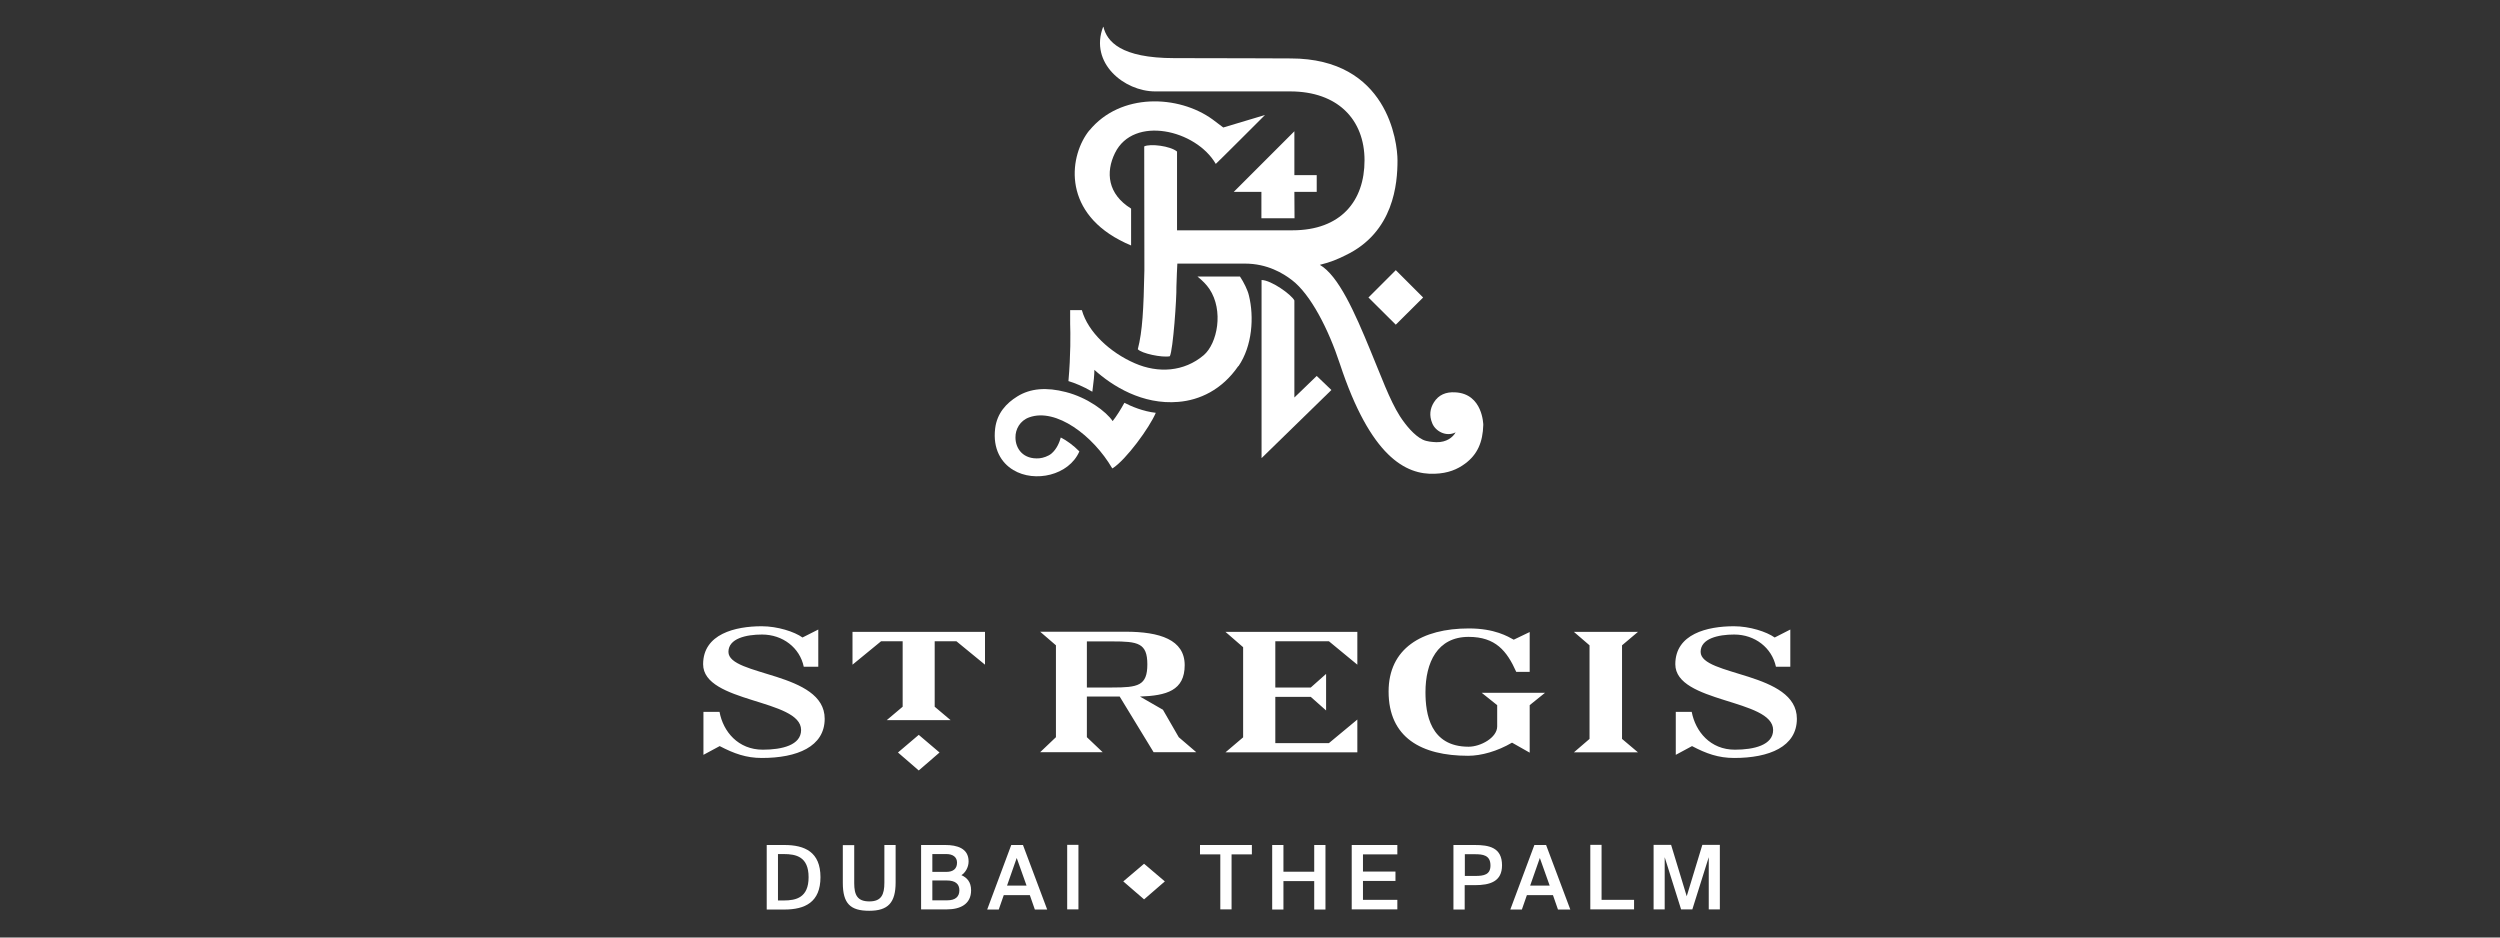 <?xml version="1.0" encoding="UTF-8"?>
<svg id="Layer_1" xmlns="http://www.w3.org/2000/svg" viewBox="0 0 160 60">
  <rect x="0" y="0" width="160" height="60" fill="#333333" stroke="none"/>
  <defs>
    <style>
      .cls-1 {
        fill: #fff;
        stroke-width: 0px;
      }
    </style>
  </defs>
  <g>
    <path class="cls-1" d="M50.2,54.08c1.31,0,2.31.45,2.31,2.06s-1,2.07-2.31,2.07h-1.13v-4.13h1.13ZM50.16,54.66h-.37v2.97h.37c.79,0,1.59-.18,1.59-1.49s-.8-1.48-1.59-1.48Z" />
    <path class="cls-1" d="M54.67,54.08v2.44c0,.76.2,1.17.97,1.17s.96-.44.96-1.2v-2.41h.72v2.39c0,1.3-.48,1.82-1.69,1.82s-1.69-.46-1.69-1.79v-2.41h.72Z" />
    <path class="cls-1" d="M58.95,54.08h1.55c.75,0,1.49.21,1.49,1.05,0,.39-.22.73-.46.88.34.15.62.42.62.97,0,.89-.7,1.22-1.54,1.22h-1.66v-4.13ZM59.67,55.8h.9c.42,0,.68-.19.68-.59,0-.36-.27-.55-.68-.55h-.9v1.14ZM59.67,57.62h.96c.51,0,.77-.23.77-.64s-.26-.63-.81-.63h-.92v1.27Z" />
    <path class="cls-1" d="M64.71,54.08h.76l1.55,4.13h-.79l-.32-.92h-1.67l-.32.92h-.74l1.54-4.13ZM64.45,56.68h1.25l-.63-1.77-.62,1.77Z" />
    <path class="cls-1" d="M69.02,58.2h-.72v-4.13h.72v4.13Z" />
    <path class="cls-1" d="M78.1,54.68h-1.3v-.6h3.32v.6h-1.3v3.52h-.72v-3.52Z" />
    <path class="cls-1" d="M84.83,54.08v4.13h-.72v-1.82h-1.97v1.82h-.72v-4.13h.72v1.71h1.97v-1.71h.72Z" />
    <path class="cls-1" d="M86.51,54.08h2.92v.6h-2.2v1.1h2.08v.6h-2.08v1.21h2.2v.61h-2.92v-4.13Z" />
    <path class="cls-1" d="M94.38,54.08c.91,0,1.75.15,1.75,1.3,0,1.04-.77,1.27-1.74,1.27h-.65v1.56h-.72v-4.13h1.36ZM93.75,54.66v1.4h.67c.55,0,.97-.08.97-.67,0-.67-.5-.72-1-.72h-.64Z" />
    <path class="cls-1" d="M98.19,54.08h.76l1.55,4.13h-.79l-.32-.92h-1.67l-.32.92h-.74l1.54-4.13ZM97.93,56.68h1.25l-.63-1.77-.62,1.77Z" />
    <path class="cls-1" d="M102.5,57.59h2.08v.61h-2.8v-4.13h.72v3.52Z" />
    <path class="cls-1" d="M107.59,58.2l-1.05-3.34v3.34h-.71v-4.13h1.12l1,3.29,1-3.29h1.12v4.13h-.71v-3.34l-1.05,3.34h-.73Z" />
  </g>
  <path class="cls-1" d="M46.62,41.72c0-.86,1.14-1.11,2.15-1.11,1.33,0,2.42.85,2.67,2.06h.93v-2.38s-1.01.51-1.01.51c-.51-.37-1.6-.72-2.61-.72-1.69,0-3.75.49-3.75,2.43,0,2.49,6.27,2.22,6.27,4.21,0,.97-1.22,1.26-2.45,1.26-1.58,0-2.54-1.16-2.77-2.42h-1.03v2.75l1.04-.56c.92.48,1.7.76,2.7.76,2.25,0,4.02-.72,4.02-2.51,0-3.01-6.16-2.71-6.16-4.28M54.56,42.54l1.83-1.5h1.38v4.19l-1.02.86h4.09l-1.02-.86v-4.19h1.39l1.83,1.5v-2.1h-8.48v2.1ZM57.47,48.16l1.33,1.15,1.33-1.15-1.33-1.13-1.33,1.13ZM94.83,44.34l.99.79v1.36c0,.72-1.06,1.3-1.83,1.3-2.47,0-2.76-2.13-2.76-3.49,0-1.9.76-3.54,2.76-3.54,1.73,0,2.45.9,3.05,2.24h.86v-2.55l-1.02.49c-.37-.2-1.21-.72-2.87-.72-3.03,0-5.14,1.29-5.14,4.04,0,2.94,2.09,4.11,5.09,4.11.84,0,1.87-.29,2.81-.84l1.13.64v-3.04l.98-.79h-4.05ZM108.84,41.72c0-.86,1.14-1.11,2.15-1.11,1.33,0,2.41.85,2.67,2.06h.92v-2.38s-1,.51-1,.51c-.52-.37-1.6-.72-2.61-.72-1.7,0-3.75.49-3.75,2.43,0,2.49,6.26,2.22,6.26,4.21,0,.97-1.23,1.26-2.45,1.26-1.57,0-2.52-1.16-2.76-2.42h-1.02v2.75l1.04-.56c.91.48,1.69.76,2.7.76,2.24,0,4.01-.72,4.01-2.51,0-3.01-6.16-2.71-6.16-4.28M104.83,40.44h-4.1l1,.86v5.99l-1,.86h4.1l-1.02-.86v-5.99l1.02-.86ZM81.62,47.57v-2.97h2.27l.98.87v-2.34l-.98.87h-2.27v-2.96h3.43l1.82,1.5v-2.1h-8.44l1.13.98v5.77l-1.13.96h8.44v-2.1l-1.82,1.51h-3.43ZM74.42,45.42l-1.46-.84c1.69-.06,2.86-.38,2.86-2.01s-1.59-2.14-3.78-2.14h-5.47l1.01.87v5.88l-1.01.96h4l-1.01-.96v-2.6h2.1l2.17,3.56h2.73l-1.12-.96-1.02-1.77ZM71.18,44h-1.62v-2.95h1.62c1.65,0,2.25.1,2.25,1.47s-.6,1.48-2.25,1.48" />
  <g>
    <path class="cls-1" d="M79.25,23.43c-1.05,1.53-2.49,2.18-3.83,2.29-2.31.2-4.24-1.02-5.38-2.05,0,.3-.04.74-.13,1.4-.6-.35-1.13-.56-1.53-.68.15-1.68.13-3.08.11-3.67v-.87h.75c.39,1.4,1.8,2.71,3.39,3.4,1.49.65,3.15.55,4.41-.52.87-.75,1.29-2.85.36-4.24-.19-.28-.45-.54-.76-.79h2.72c.24.36.49.86.57,1.21.34,1.38.22,3.23-.67,4.53" />
    <path class="cls-1" d="M71.18,29.97c-1.22-2.09-3.59-3.88-5.31-3.26-.59.21-.89.76-.88,1.29,0,.72.5,1.42,1.54,1.33.22-.02.55-.13.75-.29.36-.3.53-.75.61-1.04.35.17.82.51,1.19.89-.67,1.54-2.86,2.02-4.23,1.19-.77-.46-1.32-1.35-1.16-2.66.12-.98.72-1.62,1.42-2.05.84-.52,1.86-.6,3.1-.28,1.38.35,2.58,1.24,3,1.86.24-.3.54-.78.75-1.17.45.23,1.2.55,2.01.64-.4.95-1.9,3-2.76,3.55" />
    <path class="cls-1" d="M69.72,8.35c1.99-2.43,5.71-2.28,7.88-.71.09.07.6.45.69.52l2.67-.8s-3.13,3.13-3.15,3.13c-1.27-2.19-5.26-3.12-6.45-.7-.61,1.24-.47,2.63,1.03,3.56v2.36c-.25-.11-.51-.22-.74-.35-3.7-1.96-3.2-5.45-1.93-7.02" />
    <polygon class="cls-1" points="84.27 11.21 84.27 12.28 82.84 12.28 82.85 13.97 80.73 13.97 80.73 12.28 78.96 12.28 82.84 8.4 82.84 11.21 84.27 11.21 84.27 11.21" />
    <path class="cls-1" d="M70.62,1.72c.22.92,1.09,2,4.54,2,3.77,0,6.75.02,7.44.02,6.22,0,6.84,5.36,6.84,6.53,0,1.47-.23,4.59-3.33,6.07-.53.26-.92.43-1.64.61,1.19.69,2.23,3.03,3.24,5.49.66,1.58,1.22,3.15,1.88,4.19.38.59.93,1.25,1.47,1.51.25.12.6.15.88.16.64.01,1.04-.31,1.22-.63-.6.31-1.3-.07-1.5-.59-.2-.49-.14-.93.11-1.33.3-.48.77-.68,1.37-.64,1.77.09,1.79,2.08,1.79,2.08-.03,1.12-.38,1.9-1.16,2.48-.5.37-1.09.62-1.94.65-1.87.08-4.12-1.1-6.08-7.04-.72-2.19-1.86-4.43-3.06-5.35-.56-.43-1.57-1.06-3.02-1.06h-4.32s-.06,1.19-.06,1.49c.02.68-.21,4.02-.42,4.44-.5.1-1.82-.18-2.05-.45.3-1.16.37-2.57.42-5.04,0-.33,0-.47,0-.47,0,0-.01-7.46-.01-7.47.38-.19,1.68-.03,2.1.33,0,.01,0,5.04,0,5.04,0,0,5.19,0,7.38,0,3.11,0,4.62-1.88,4.62-4.48s-1.71-4.41-4.76-4.41h-8.64c-1.98,0-4.22-1.82-3.33-4.13" />
    <polygon class="cls-1" points="91.08 19.04 89.33 20.78 87.58 19.04 89.33 17.29 91.08 19.04 91.08 19.04" />
    <path class="cls-1" d="M80.74,29.31v-11.39c.62.01,1.92.94,2.1,1.31v6.21l1.43-1.38.94.9-4.46,4.35h0Z" />
  </g>
  <polyline class="cls-1" points="73.22 55.28 71.89 56.41 73.22 57.56 74.55 56.41 73.22 55.28" />
</svg>